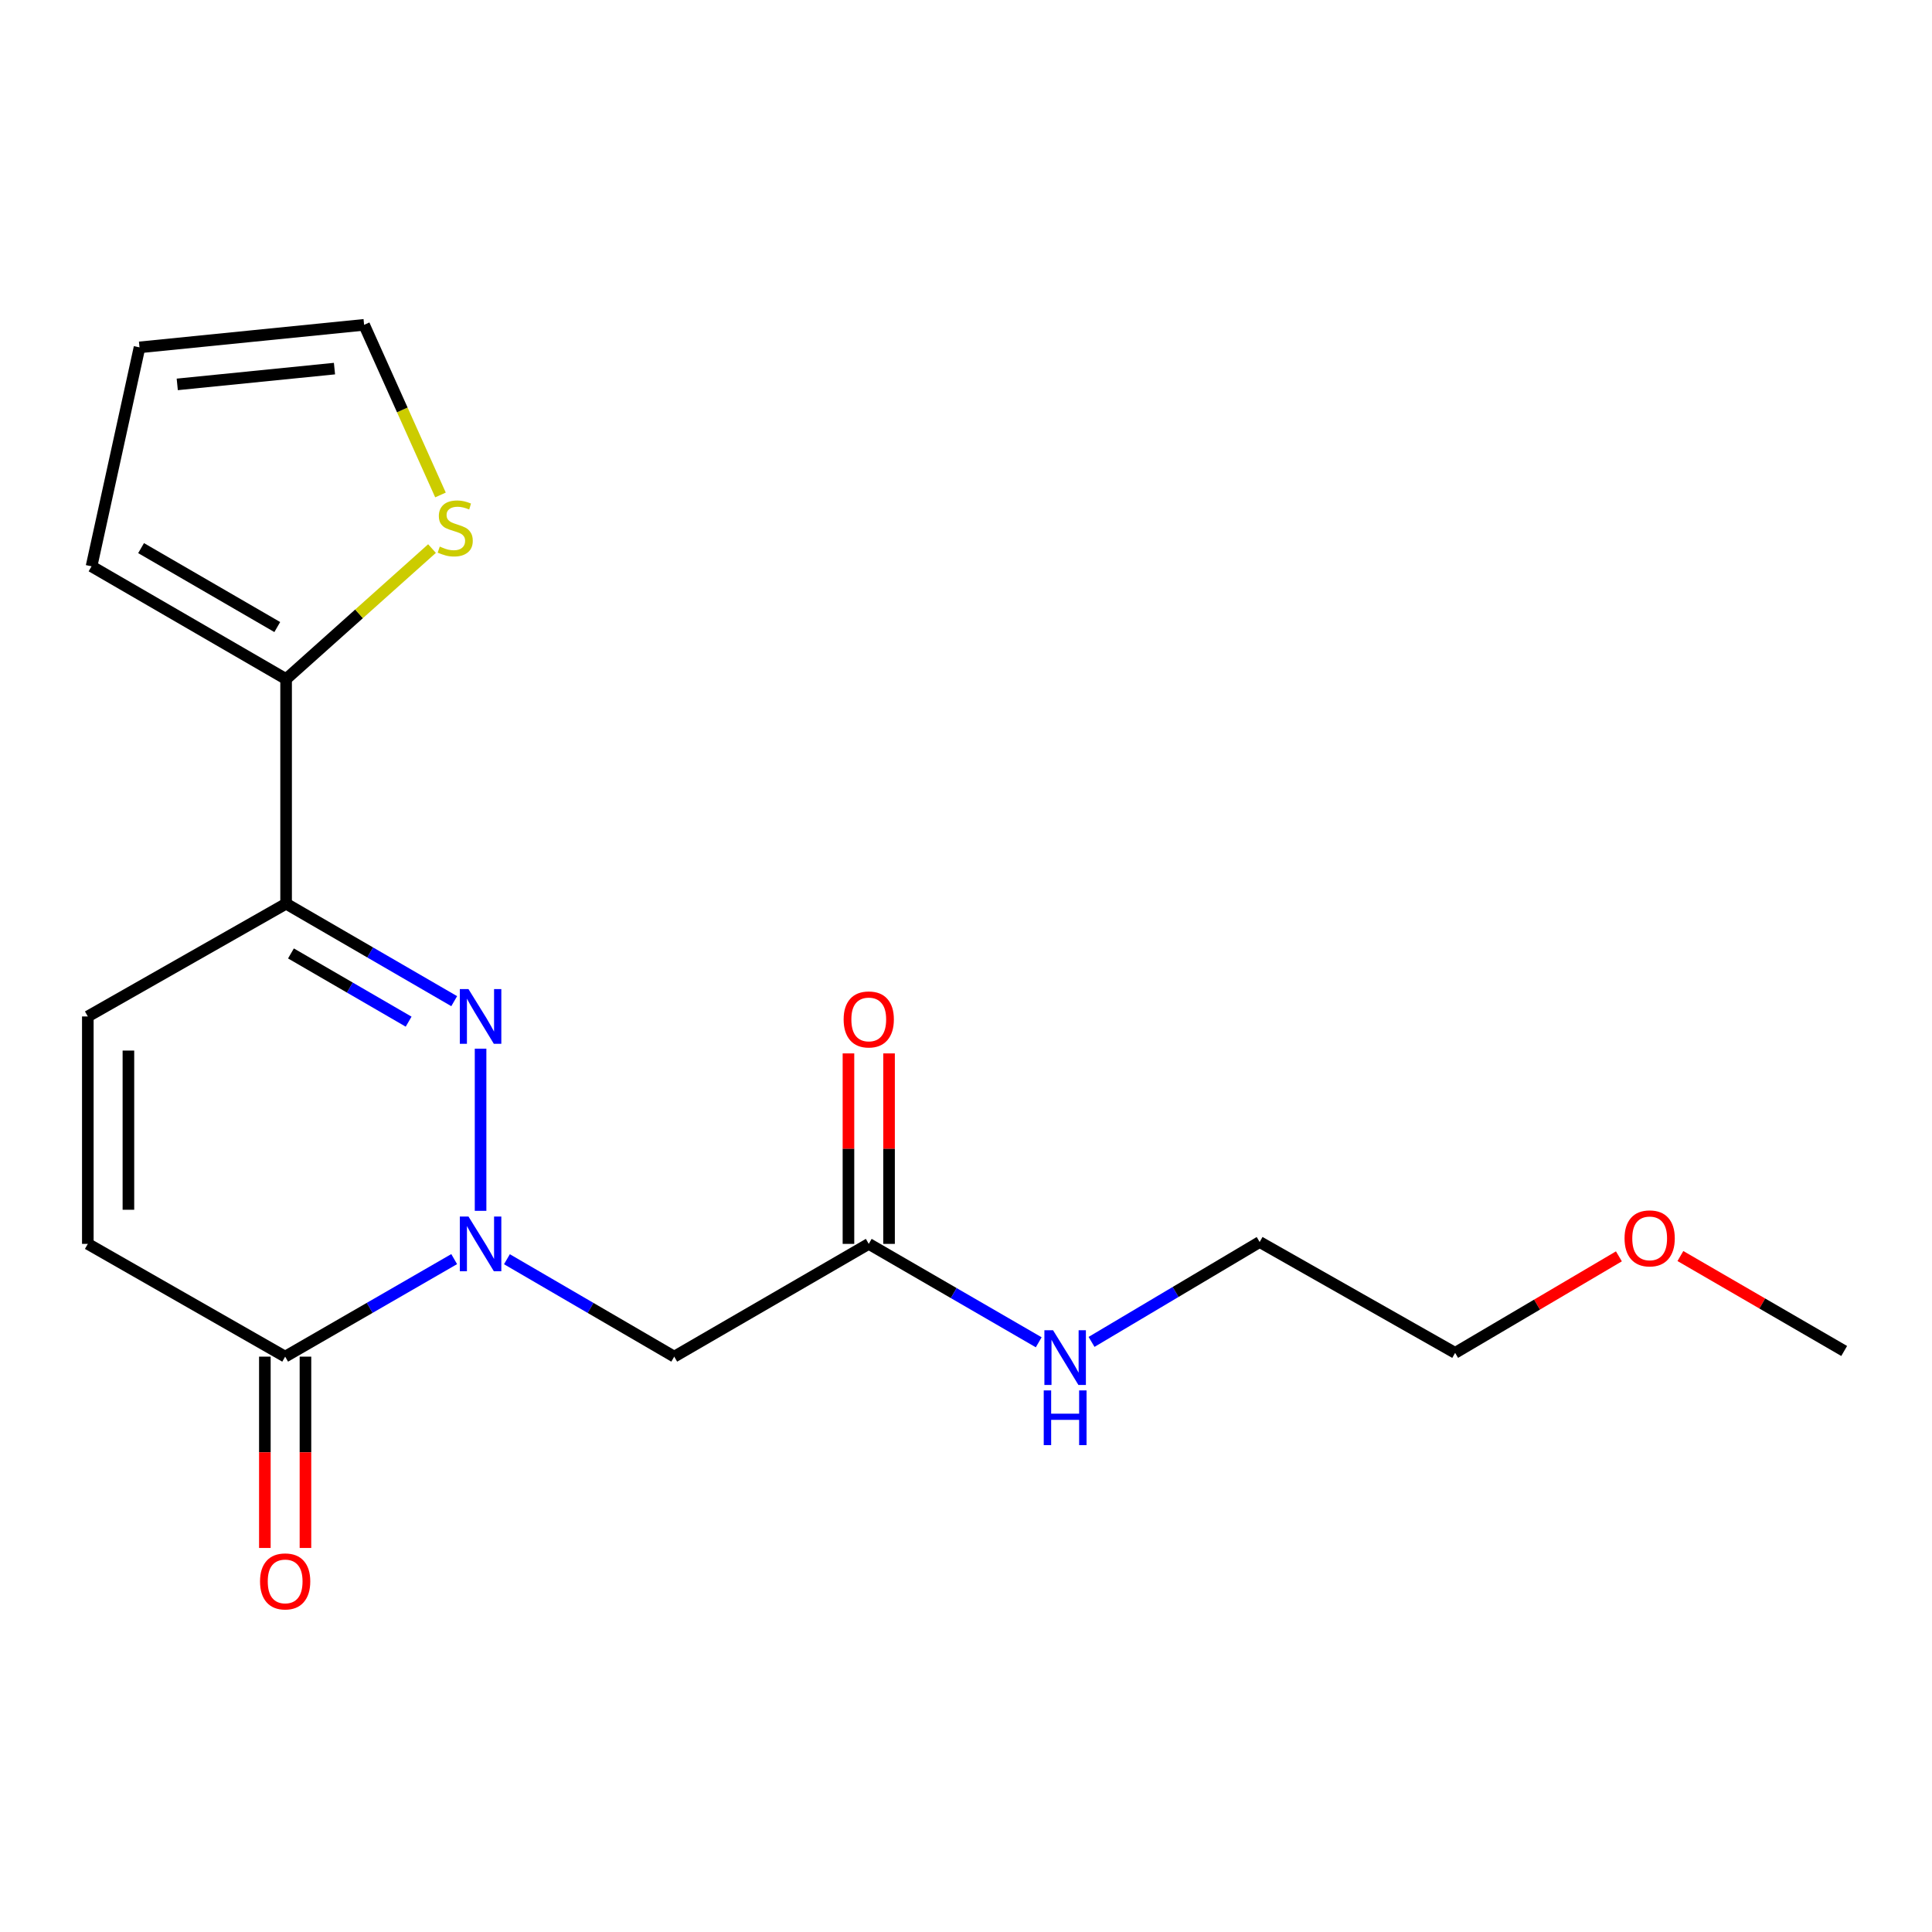 <?xml version='1.0' encoding='iso-8859-1'?>
<svg version='1.1' baseProfile='full'
              xmlns='http://www.w3.org/2000/svg'
                      xmlns:rdkit='http://www.rdkit.org/xml'
                      xmlns:xlink='http://www.w3.org/1999/xlink'
                  xml:space='preserve'
width='1000px' height='1000px' viewBox='0 0 1000 1000'>
<!-- END OF HEADER -->
<rect style='opacity:1.0;fill:#FFFFFF;stroke:none' width='1000' height='1000' x='0' y='0'> </rect>
<path class='bond-0' d='M 248.745,626.727 L 248.745,542.791' style='fill:none;fill-rule:evenodd;stroke:#0000FF;stroke-width:6px;stroke-linecap:butt;stroke-linejoin:miter;stroke-opacity:1' />
<path class='bond-2' d='M 235.085,651.711 L 191.34,676.954' style='fill:none;fill-rule:evenodd;stroke:#0000FF;stroke-width:6px;stroke-linecap:butt;stroke-linejoin:miter;stroke-opacity:1' />
<path class='bond-2' d='M 191.34,676.954 L 147.596,702.196' style='fill:none;fill-rule:evenodd;stroke:#000000;stroke-width:6px;stroke-linecap:butt;stroke-linejoin:miter;stroke-opacity:1' />
<path class='bond-3' d='M 262.384,651.772 L 305.684,676.984' style='fill:none;fill-rule:evenodd;stroke:#0000FF;stroke-width:6px;stroke-linecap:butt;stroke-linejoin:miter;stroke-opacity:1' />
<path class='bond-3' d='M 305.684,676.984 L 348.983,702.196' style='fill:none;fill-rule:evenodd;stroke:#000000;stroke-width:6px;stroke-linecap:butt;stroke-linejoin:miter;stroke-opacity:1' />
<path class='bond-1' d='M 235.096,518.202 L 191.591,492.976' style='fill:none;fill-rule:evenodd;stroke:#0000FF;stroke-width:6px;stroke-linecap:butt;stroke-linejoin:miter;stroke-opacity:1' />
<path class='bond-1' d='M 191.591,492.976 L 148.086,467.75' style='fill:none;fill-rule:evenodd;stroke:#000000;stroke-width:6px;stroke-linecap:butt;stroke-linejoin:miter;stroke-opacity:1' />
<path class='bond-1' d='M 211.504,528.811 L 181.051,511.153' style='fill:none;fill-rule:evenodd;stroke:#0000FF;stroke-width:6px;stroke-linecap:butt;stroke-linejoin:miter;stroke-opacity:1' />
<path class='bond-1' d='M 181.051,511.153 L 150.597,493.495' style='fill:none;fill-rule:evenodd;stroke:#000000;stroke-width:6px;stroke-linecap:butt;stroke-linejoin:miter;stroke-opacity:1' />
<path class='bond-4' d='M 148.086,467.75 L 148.086,351.496' style='fill:none;fill-rule:evenodd;stroke:#000000;stroke-width:6px;stroke-linecap:butt;stroke-linejoin:miter;stroke-opacity:1' />
<path class='bond-19' d='M 148.086,467.75 L 45.455,526.116' style='fill:none;fill-rule:evenodd;stroke:#000000;stroke-width:6px;stroke-linecap:butt;stroke-linejoin:miter;stroke-opacity:1' />
<path class='bond-6' d='M 147.596,702.196 L 45.455,643.829' style='fill:none;fill-rule:evenodd;stroke:#000000;stroke-width:6px;stroke-linecap:butt;stroke-linejoin:miter;stroke-opacity:1' />
<path class='bond-10' d='M 137.09,702.196 L 137.09,751.71' style='fill:none;fill-rule:evenodd;stroke:#000000;stroke-width:6px;stroke-linecap:butt;stroke-linejoin:miter;stroke-opacity:1' />
<path class='bond-10' d='M 137.09,751.71 L 137.09,801.223' style='fill:none;fill-rule:evenodd;stroke:#FF0000;stroke-width:6px;stroke-linecap:butt;stroke-linejoin:miter;stroke-opacity:1' />
<path class='bond-10' d='M 158.102,702.196 L 158.102,751.71' style='fill:none;fill-rule:evenodd;stroke:#000000;stroke-width:6px;stroke-linecap:butt;stroke-linejoin:miter;stroke-opacity:1' />
<path class='bond-10' d='M 158.102,751.71 L 158.102,801.223' style='fill:none;fill-rule:evenodd;stroke:#FF0000;stroke-width:6px;stroke-linecap:butt;stroke-linejoin:miter;stroke-opacity:1' />
<path class='bond-7' d='M 348.983,702.196 L 449.665,643.829' style='fill:none;fill-rule:evenodd;stroke:#000000;stroke-width:6px;stroke-linecap:butt;stroke-linejoin:miter;stroke-opacity:1' />
<path class='bond-8' d='M 148.086,351.496 L 185.847,317.718' style='fill:none;fill-rule:evenodd;stroke:#000000;stroke-width:6px;stroke-linecap:butt;stroke-linejoin:miter;stroke-opacity:1' />
<path class='bond-8' d='M 185.847,317.718 L 223.608,283.94' style='fill:none;fill-rule:evenodd;stroke:#CCCC00;stroke-width:6px;stroke-linecap:butt;stroke-linejoin:miter;stroke-opacity:1' />
<path class='bond-9' d='M 148.086,351.496 L 47.381,293.129' style='fill:none;fill-rule:evenodd;stroke:#000000;stroke-width:6px;stroke-linecap:butt;stroke-linejoin:miter;stroke-opacity:1' />
<path class='bond-9' d='M 143.516,324.561 L 73.023,283.705' style='fill:none;fill-rule:evenodd;stroke:#000000;stroke-width:6px;stroke-linecap:butt;stroke-linejoin:miter;stroke-opacity:1' />
<path class='bond-5' d='M 45.455,526.116 L 45.455,643.829' style='fill:none;fill-rule:evenodd;stroke:#000000;stroke-width:6px;stroke-linecap:butt;stroke-linejoin:miter;stroke-opacity:1' />
<path class='bond-5' d='M 66.466,543.773 L 66.466,626.172' style='fill:none;fill-rule:evenodd;stroke:#000000;stroke-width:6px;stroke-linecap:butt;stroke-linejoin:miter;stroke-opacity:1' />
<path class='bond-13' d='M 460.171,643.829 L 460.171,594.536' style='fill:none;fill-rule:evenodd;stroke:#000000;stroke-width:6px;stroke-linecap:butt;stroke-linejoin:miter;stroke-opacity:1' />
<path class='bond-13' d='M 460.171,594.536 L 460.171,545.242' style='fill:none;fill-rule:evenodd;stroke:#FF0000;stroke-width:6px;stroke-linecap:butt;stroke-linejoin:miter;stroke-opacity:1' />
<path class='bond-13' d='M 439.159,643.829 L 439.159,594.536' style='fill:none;fill-rule:evenodd;stroke:#000000;stroke-width:6px;stroke-linecap:butt;stroke-linejoin:miter;stroke-opacity:1' />
<path class='bond-13' d='M 439.159,594.536 L 439.159,545.242' style='fill:none;fill-rule:evenodd;stroke:#FF0000;stroke-width:6px;stroke-linecap:butt;stroke-linejoin:miter;stroke-opacity:1' />
<path class='bond-14' d='M 449.665,643.829 L 493.652,669.298' style='fill:none;fill-rule:evenodd;stroke:#000000;stroke-width:6px;stroke-linecap:butt;stroke-linejoin:miter;stroke-opacity:1' />
<path class='bond-14' d='M 493.652,669.298 L 537.639,694.767' style='fill:none;fill-rule:evenodd;stroke:#0000FF;stroke-width:6px;stroke-linecap:butt;stroke-linejoin:miter;stroke-opacity:1' />
<path class='bond-11' d='M 227.993,256.192 L 208.228,212.162' style='fill:none;fill-rule:evenodd;stroke:#CCCC00;stroke-width:6px;stroke-linecap:butt;stroke-linejoin:miter;stroke-opacity:1' />
<path class='bond-11' d='M 208.228,212.162 L 188.464,168.132' style='fill:none;fill-rule:evenodd;stroke:#000000;stroke-width:6px;stroke-linecap:butt;stroke-linejoin:miter;stroke-opacity:1' />
<path class='bond-12' d='M 47.381,293.129 L 72.21,179.805' style='fill:none;fill-rule:evenodd;stroke:#000000;stroke-width:6px;stroke-linecap:butt;stroke-linejoin:miter;stroke-opacity:1' />
<path class='bond-20' d='M 188.464,168.132 L 72.21,179.805' style='fill:none;fill-rule:evenodd;stroke:#000000;stroke-width:6px;stroke-linecap:butt;stroke-linejoin:miter;stroke-opacity:1' />
<path class='bond-20' d='M 173.125,190.79 L 91.747,198.961' style='fill:none;fill-rule:evenodd;stroke:#000000;stroke-width:6px;stroke-linecap:butt;stroke-linejoin:miter;stroke-opacity:1' />
<path class='bond-16' d='M 564.984,694.565 L 608.491,668.713' style='fill:none;fill-rule:evenodd;stroke:#0000FF;stroke-width:6px;stroke-linecap:butt;stroke-linejoin:miter;stroke-opacity:1' />
<path class='bond-16' d='M 608.491,668.713 L 651.998,642.861' style='fill:none;fill-rule:evenodd;stroke:#000000;stroke-width:6px;stroke-linecap:butt;stroke-linejoin:miter;stroke-opacity:1' />
<path class='bond-15' d='M 837.941,650.284 L 795.556,675.265' style='fill:none;fill-rule:evenodd;stroke:#FF0000;stroke-width:6px;stroke-linecap:butt;stroke-linejoin:miter;stroke-opacity:1' />
<path class='bond-15' d='M 795.556,675.265 L 753.17,700.246' style='fill:none;fill-rule:evenodd;stroke:#000000;stroke-width:6px;stroke-linecap:butt;stroke-linejoin:miter;stroke-opacity:1' />
<path class='bond-18' d='M 869.773,650.122 L 912.159,674.694' style='fill:none;fill-rule:evenodd;stroke:#FF0000;stroke-width:6px;stroke-linecap:butt;stroke-linejoin:miter;stroke-opacity:1' />
<path class='bond-18' d='M 912.159,674.694 L 954.545,699.266' style='fill:none;fill-rule:evenodd;stroke:#000000;stroke-width:6px;stroke-linecap:butt;stroke-linejoin:miter;stroke-opacity:1' />
<path class='bond-17' d='M 651.998,642.861 L 753.17,700.246' style='fill:none;fill-rule:evenodd;stroke:#000000;stroke-width:6px;stroke-linecap:butt;stroke-linejoin:miter;stroke-opacity:1' />
<path  class='atom-0' d='M 242.485 629.669
L 251.765 644.669
Q 252.685 646.149, 254.165 648.829
Q 255.645 651.509, 255.725 651.669
L 255.725 629.669
L 259.485 629.669
L 259.485 657.989
L 255.605 657.989
L 245.645 641.589
Q 244.485 639.669, 243.245 637.469
Q 242.045 635.269, 241.685 634.589
L 241.685 657.989
L 238.005 657.989
L 238.005 629.669
L 242.485 629.669
' fill='#0000FF'/>
<path  class='atom-1' d='M 242.485 511.956
L 251.765 526.956
Q 252.685 528.436, 254.165 531.116
Q 255.645 533.796, 255.725 533.956
L 255.725 511.956
L 259.485 511.956
L 259.485 540.276
L 255.605 540.276
L 245.645 523.876
Q 244.485 521.956, 243.245 519.756
Q 242.045 517.556, 241.685 516.876
L 241.685 540.276
L 238.005 540.276
L 238.005 511.956
L 242.485 511.956
' fill='#0000FF'/>
<path  class='atom-9' d='M 227.624 282.911
Q 227.944 283.031, 229.264 283.591
Q 230.584 284.151, 232.024 284.511
Q 233.504 284.831, 234.944 284.831
Q 237.624 284.831, 239.184 283.551
Q 240.744 282.231, 240.744 279.951
Q 240.744 278.391, 239.944 277.431
Q 239.184 276.471, 237.984 275.951
Q 236.784 275.431, 234.784 274.831
Q 232.264 274.071, 230.744 273.351
Q 229.264 272.631, 228.184 271.111
Q 227.144 269.591, 227.144 267.031
Q 227.144 263.471, 229.544 261.271
Q 231.984 259.071, 236.784 259.071
Q 240.064 259.071, 243.784 260.631
L 242.864 263.711
Q 239.464 262.311, 236.904 262.311
Q 234.144 262.311, 232.624 263.471
Q 231.104 264.591, 231.144 266.551
Q 231.144 268.071, 231.904 268.991
Q 232.704 269.911, 233.824 270.431
Q 234.984 270.951, 236.904 271.551
Q 239.464 272.351, 240.984 273.151
Q 242.504 273.951, 243.584 275.591
Q 244.704 277.191, 244.704 279.951
Q 244.704 283.871, 242.064 285.991
Q 239.464 288.071, 235.104 288.071
Q 232.584 288.071, 230.664 287.511
Q 228.784 286.991, 226.544 286.071
L 227.624 282.911
' fill='#CCCC00'/>
<path  class='atom-11' d='M 134.596 818.53
Q 134.596 811.73, 137.956 807.93
Q 141.316 804.13, 147.596 804.13
Q 153.876 804.13, 157.236 807.93
Q 160.596 811.73, 160.596 818.53
Q 160.596 825.41, 157.196 829.33
Q 153.796 833.21, 147.596 833.21
Q 141.356 833.21, 137.956 829.33
Q 134.596 825.45, 134.596 818.53
M 147.596 830.01
Q 151.916 830.01, 154.236 827.13
Q 156.596 824.21, 156.596 818.53
Q 156.596 812.97, 154.236 810.17
Q 151.916 807.33, 147.596 807.33
Q 143.276 807.33, 140.916 810.13
Q 138.596 812.93, 138.596 818.53
Q 138.596 824.25, 140.916 827.13
Q 143.276 830.01, 147.596 830.01
' fill='#FF0000'/>
<path  class='atom-14' d='M 436.665 527.655
Q 436.665 520.855, 440.025 517.055
Q 443.385 513.255, 449.665 513.255
Q 455.945 513.255, 459.305 517.055
Q 462.665 520.855, 462.665 527.655
Q 462.665 534.535, 459.265 538.455
Q 455.865 542.335, 449.665 542.335
Q 443.425 542.335, 440.025 538.455
Q 436.665 534.575, 436.665 527.655
M 449.665 539.135
Q 453.985 539.135, 456.305 536.255
Q 458.665 533.335, 458.665 527.655
Q 458.665 522.095, 456.305 519.295
Q 453.985 516.455, 449.665 516.455
Q 445.345 516.455, 442.985 519.255
Q 440.665 522.055, 440.665 527.655
Q 440.665 533.375, 442.985 536.255
Q 445.345 539.135, 449.665 539.135
' fill='#FF0000'/>
<path  class='atom-15' d='M 545.056 688.526
L 554.336 703.526
Q 555.256 705.006, 556.736 707.686
Q 558.216 710.366, 558.296 710.526
L 558.296 688.526
L 562.056 688.526
L 562.056 716.846
L 558.176 716.846
L 548.216 700.446
Q 547.056 698.526, 545.816 696.326
Q 544.616 694.126, 544.256 693.446
L 544.256 716.846
L 540.576 716.846
L 540.576 688.526
L 545.056 688.526
' fill='#0000FF'/>
<path  class='atom-15' d='M 540.236 719.678
L 544.076 719.678
L 544.076 731.718
L 558.556 731.718
L 558.556 719.678
L 562.396 719.678
L 562.396 747.998
L 558.556 747.998
L 558.556 734.918
L 544.076 734.918
L 544.076 747.998
L 540.236 747.998
L 540.236 719.678
' fill='#0000FF'/>
<path  class='atom-16' d='M 840.864 640.979
Q 840.864 634.179, 844.224 630.379
Q 847.584 626.579, 853.864 626.579
Q 860.144 626.579, 863.504 630.379
Q 866.864 634.179, 866.864 640.979
Q 866.864 647.859, 863.464 651.779
Q 860.064 655.659, 853.864 655.659
Q 847.624 655.659, 844.224 651.779
Q 840.864 647.899, 840.864 640.979
M 853.864 652.459
Q 858.184 652.459, 860.504 649.579
Q 862.864 646.659, 862.864 640.979
Q 862.864 635.419, 860.504 632.619
Q 858.184 629.779, 853.864 629.779
Q 849.544 629.779, 847.184 632.579
Q 844.864 635.379, 844.864 640.979
Q 844.864 646.699, 847.184 649.579
Q 849.544 652.459, 853.864 652.459
' fill='#FF0000'/>
</svg>

